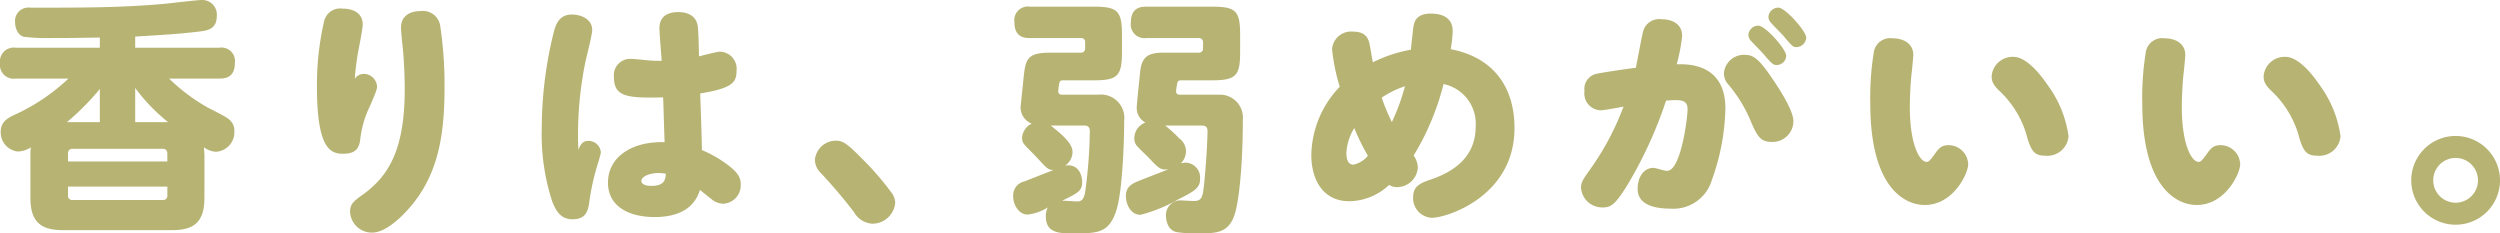 <svg xmlns="http://www.w3.org/2000/svg" width="262.928" height="24.543" viewBox="0 0 262.928 24.543"><defs><style>.cls-1{fill:#b7b373;}</style></defs><g id="レイヤー_2" data-name="レイヤー 2"><g id="本文"><path class="cls-1" d="M21.5,20.826c0,2.728-1.326,3.377-3.406,3.377H6.6C4.42,24.2,3.2,23.45,3.2,20.826V16.248a4.537,4.537,0,0,1,.052-.755,2.7,2.7,0,0,1-1.378.443A2.019,2.019,0,0,1,.078,13.831c0-1.013.728-1.429,1.534-1.793A20.911,20.911,0,0,0,7.2,8.265H1.664A1.453,1.453,0,0,1,0,6.654,1.46,1.46,0,0,1,1.664,5.019H10.5V3.949C8.762,3.975,7.514,4,5.434,4a20.509,20.509,0,0,1-2.912-.13c-.728-.182-.936-1.039-.936-1.532A1.412,1.412,0,0,1,3.2.807c5.59,0,9.464,0,13.936-.391C17.784.364,20.67,0,21.268,0A1.532,1.532,0,0,1,22.8,1.689c0,1.4-1.014,1.533-1.924,1.637-2.184.259-3.64.337-6.656.519V5.019h8.84A1.419,1.419,0,0,1,24.7,6.629c0,1.532-1.014,1.636-1.638,1.636H17.784a19.586,19.586,0,0,0,4.108,3.07c1.95.989,2.158,1.119,2.47,1.51a1.429,1.429,0,0,1,.286.934,2.059,2.059,0,0,1-1.95,2.183,2.433,2.433,0,0,1-1.248-.469c.026.391.026.521.052.755Zm-11-7.981V9.357a26.784,26.784,0,0,1-3.458,3.488Zm7.1,4.134V16.17c0-.339-.156-.521-.494-.521H7.644c-.338,0-.494.182-.494.521v.809Zm0,2.648H7.15v.912a.44.44,0,0,0,.494.495h9.464a.44.44,0,0,0,.494-.495Zm.078-6.782a19.13,19.13,0,0,1-3.458-3.591v3.591Z"/><path class="cls-1" d="M38.251,7.772a1.4,1.4,0,0,1,1.4,1.3c0,.313-.078.546-.728,2.055a10.508,10.508,0,0,0-1.014,3.353c-.1,1.092-.468,1.691-1.82,1.691-1.3,0-2.756-.469-2.756-7.046a29.746,29.746,0,0,1,.754-6.891A1.739,1.739,0,0,1,36.041.908c1.248,0,2.106.572,2.106,1.664,0,.494-.442,2.653-.52,3.1-.156.987-.26,1.794-.312,2.626A1.091,1.091,0,0,1,38.251,7.772Zm8.06-4.965a42.283,42.283,0,0,1,.442,6.37c0,4.523-.52,8.58-3.12,11.986-1.04,1.352-2.938,3.3-4.5,3.3a2.282,2.282,0,0,1-2.314-2.21c0-.78.364-1.092,1.352-1.794,2.7-1.95,4.394-4.706,4.394-11.076,0-1.561-.1-3.433-.234-4.628-.026-.13-.156-1.534-.156-1.847,0-1.351,1.092-1.741,2.028-1.741A1.848,1.848,0,0,1,46.311,2.807Z"/><path class="cls-1" d="M61.864,14.818a1.291,1.291,0,0,1,1.326,1.223c0,.155-.364,1.352-.442,1.586a25.051,25.051,0,0,0-.806,3.874c-.182,1.04-.6,1.56-1.742,1.56s-1.69-.754-2.132-1.9a22.893,22.893,0,0,1-1.092-7.7,42.06,42.06,0,0,1,1.3-10.218c.234-.807.6-1.717,1.9-1.717.728,0,2.106.364,2.106,1.639,0,.494-.624,2.912-.728,3.405a38.069,38.069,0,0,0-.728,9.2C61.058,15.156,61.318,14.818,61.864,14.818Zm7.488-11.83c0-1.4,1.04-1.716,2-1.716,1.2,0,1.9.573,2.028,1.457.078.52.13,2.5.13,3.2.39-.1,1.924-.494,2.184-.494a1.8,1.8,0,0,1,1.768,2.028c0,1.2-.442,1.819-3.822,2.365.052,1.326.156,4.446.182,5.954a12.724,12.724,0,0,1,2.756,1.586c1.144.885,1.326,1.405,1.326,2.029a1.939,1.939,0,0,1-1.82,2.028,1.97,1.97,0,0,1-1.3-.521c-.182-.13-1.014-.8-1.17-.935-.234.7-.936,2.859-4.758,2.859-2.834,0-4.914-1.2-4.914-3.613,0-2.7,2.47-4.265,5.616-4.265H69.9c-.052-1.092-.1-3.327-.156-4.706-3.692.078-5.174-.025-5.174-2.105a1.722,1.722,0,0,1,1.716-1.95c.312,0,1.326.1,1.846.156a14.347,14.347,0,0,0,1.456.052C69.56,5.849,69.352,3.457,69.352,2.988Zm-.13,15.21c-.832,0-1.768.339-1.768.832,0,.313.39.521,1.04.521,1.43,0,1.482-.7,1.534-1.275A4.141,4.141,0,0,0,69.222,18.2Z"/><path class="cls-1" d="M91.739,23.528a2.392,2.392,0,0,1-1.925-1.221,53.581,53.581,0,0,0-3.509-4.134,1.951,1.951,0,0,1-.6-1.378,2.221,2.221,0,0,1,2.184-2c.728,0,1.17.26,2.7,1.819a30.228,30.228,0,0,1,3.146,3.615,1.855,1.855,0,0,1,.416,1.091A2.413,2.413,0,0,1,91.739,23.528Z"/><path class="cls-1" d="M115.476,9.958a2.47,2.47,0,0,1,2.756,2.754c0,2.235-.182,7.436-.832,9.438-.78,2.393-2,2.393-4.55,2.393-1.4,0-2.86,0-2.86-1.794a2.062,2.062,0,0,1,.208-.937,4.973,4.973,0,0,1-2.132.754c-.884,0-1.508-.987-1.508-1.923a1.5,1.5,0,0,1,1.17-1.561c.416-.156,2.574-1.014,3.068-1.2a1.055,1.055,0,0,1-.728-.26c-.26-.208-1.3-1.378-1.56-1.612-.91-.91-1.014-1.015-1.014-1.561A1.792,1.792,0,0,1,108.508,13a1.819,1.819,0,0,1-1.17-1.74c0-.1.208-2,.312-3.069.208-1.844.286-2.65,2.73-2.65h3.276a.425.425,0,0,0,.468-.469v-.6A.414.414,0,0,0,113.656,4h-5.33c-.468,0-1.638,0-1.638-1.662A1.436,1.436,0,0,1,108.326.7h6.708c2.5,0,2.964.442,2.964,2.961V5.486c0,2.545-.494,2.961-2.964,2.961H111.81c-.182,0-.364,0-.416.391-.026.13-.1.651-.1.756,0,.364.312.364.468.364Zm-4.966,3.247c2.028,1.586,2.288,2.236,2.288,2.809a1.718,1.718,0,0,1-.78,1.4c1.456-.234,1.794,1.092,1.794,1.716,0,.936-.39,1.144-2.106,1.976.26,0,1.378.078,1.612.078.7,0,.78-.675.91-1.742a51.419,51.419,0,0,0,.39-5.643c0-.572-.39-.6-.624-.6Zm15.548-7.667a.425.425,0,0,0,.468-.469v-.6A.425.425,0,0,0,126.058,4h-5.486a1.444,1.444,0,0,1-1.638-1.637C118.934.7,120.13.7,120.572.7h6.89c2.522,0,2.964.442,2.964,2.961V5.486c0,2.467-.416,2.961-2.964,2.961h-3.2c-.156,0-.39,0-.442.286a6.328,6.328,0,0,0-.13.861c0,.364.312.364.442.364h4.03a2.418,2.418,0,0,1,2.548,2.649c0,4.421-.364,8.662-.936,10.167-.676,1.767-1.95,1.767-3.77,1.767a13.36,13.36,0,0,1-2.262-.13c-1.014-.233-1.118-1.377-1.118-1.766a1.542,1.542,0,0,1,1.742-1.559c.208,0,.988.053,1.17.053.962,0,.988-.417,1.2-2.863.182-1.976.26-3.926.26-4.5s-.416-.572-.65-.572h-3.8a15.2,15.2,0,0,1,1.508,1.378,1.636,1.636,0,0,1,.676,1.326,1.775,1.775,0,0,1-.546,1.275,2.23,2.23,0,0,1,.546-.079,1.572,1.572,0,0,1,1.482,1.717c0,.91-.494,1.248-2.314,2.158a15.838,15.838,0,0,1-3.952,1.613c-1.04,0-1.534-1.118-1.534-1.977,0-1.013.65-1.326,1.612-1.69.442-.182,2.678-1.04,2.86-1.118-.832.078-.988-.079-2.028-1.17-.208-.235-1.2-1.145-1.352-1.378a1.246,1.246,0,0,1-.208-.729,1.761,1.761,0,0,1,1.17-1.637,1.743,1.743,0,0,1-.91-1.689c0-.233.312-3.226.364-3.719.182-1.662,1.014-1.948,2.522-1.948Z"/><path class="cls-1" d="M148.673,16.353a2.281,2.281,0,0,1,.442,1.3,2.208,2.208,0,0,1-2.21,2.029,1.552,1.552,0,0,1-.806-.235,6.25,6.25,0,0,1-4.186,1.717c-2.678,0-4-2.133-4-4.889a10.593,10.593,0,0,1,2.99-7.149,20.153,20.153,0,0,1-.806-3.952,2,2,0,0,1,2.21-1.847c1.144,0,1.508.521,1.69,1.118.078.286.312,1.794.39,2.107a14.731,14.731,0,0,1,4-1.326c.052-.624.182-1.691.234-2.184.078-.6.182-1.612,1.872-1.612,1.04,0,2.288.338,2.288,1.845a13.093,13.093,0,0,1-.208,1.9c4.368.832,6.708,3.848,6.708,8.294,0,7.2-7.15,9.437-8.684,9.437a2.062,2.062,0,0,1-1.976-2.157c0-1.015.52-1.431,1.794-1.847,2.548-.857,4.784-2.418,4.784-5.616a4.25,4.25,0,0,0-3.38-4.445A27.037,27.037,0,0,1,148.673,16.353Zm-6.24-2.886a5.477,5.477,0,0,0-.832,2.651c0,.624.182,1.2.728,1.2a2.7,2.7,0,0,0,1.534-.935A22.9,22.9,0,0,1,142.433,13.467Zm2.886-3.2a19.917,19.917,0,0,0,1.066,2.574,22.455,22.455,0,0,0,1.378-3.771A9.582,9.582,0,0,0,145.319,10.269Z"/><path class="cls-1" d="M171.192,19.4c-1.326,2.158-1.794,2.417-2.626,2.417a2.233,2.233,0,0,1-2.288-2.053c0-.572.182-.859.884-1.846a28.573,28.573,0,0,0,3.588-6.708c-.338.077-2.08.39-2.392.39a1.774,1.774,0,0,1-1.716-2.029,1.627,1.627,0,0,1,1.3-1.819c.39-.078,2.418-.416,4.108-.624.182-.936.624-3.354.78-3.9a1.739,1.739,0,0,1,1.924-1.2c1.274,0,2.158.6,2.158,1.743a18.062,18.062,0,0,1-.572,2.99c1.144-.027,5.122-.105,5.122,4.654a23.581,23.581,0,0,1-1.43,7.539,4.216,4.216,0,0,1-4.316,2.99c-1.508,0-3.484-.311-3.484-2.08,0-1.221.624-2.21,1.664-2.21.234,0,1.092.313,1.43.313,1.482,0,2.158-5.668,2.158-6.448,0-.7-.26-.989-1.274-.989-.364,0-.728.027-.988.053A44.561,44.561,0,0,1,171.192,19.4ZM186.3,14.923c-1.144,0-1.482-.6-2.132-2.08a14.523,14.523,0,0,0-2.392-3.952,1.721,1.721,0,0,1-.468-1.2,2.1,2.1,0,0,1,2.184-1.923c.832,0,1.4.286,2.834,2.392,1.508,2.21,2.288,3.743,2.288,4.6A2.188,2.188,0,0,1,186.3,14.923ZM184.92,2.7c.754,0,2.938,2.471,2.938,3.173a1,1,0,0,1-1.014.962c-.338,0-.468-.1-1.352-1.118-.182-.235-1.092-1.145-1.274-1.353a.973.973,0,0,1-.338-.7A1.049,1.049,0,0,1,184.92,2.7Zm2.106-1.9c.728,0,2.938,2.469,2.938,3.172a1.071,1.071,0,0,1-1.04.988c-.338,0-.468-.13-1.3-1.118-.208-.26-1.222-1.248-1.4-1.483a.876.876,0,0,1-.234-.6A1.048,1.048,0,0,1,187.026.805Z"/><path class="cls-1" d="M196.7,10.893a29.468,29.468,0,0,1,.39-5.512,1.744,1.744,0,0,1,1.95-1.353c1.17,0,2.184.573,2.184,1.743,0,.259-.156,1.82-.182,1.976-.078.624-.182,2.314-.182,3.535,0,3.874,1.014,5.746,1.768,5.746.208,0,.364-.155.832-.8.416-.6.728-.962,1.456-.962a2.076,2.076,0,0,1,2.08,2.028c0,.884-1.508,4.264-4.576,4.264C200.387,21.553,196.7,19.837,196.7,10.893Zm18.746-1.821a11.813,11.813,0,0,1,2.106,5.252,2.236,2.236,0,0,1-2.418,2.055c-1.066,0-1.456-.364-1.9-1.82a10.3,10.3,0,0,0-2.756-4.81c-.78-.728-1.014-1.093-1.014-1.742a2.212,2.212,0,0,1,2.288-2.028C212.894,5.979,214.219,7.253,215.441,9.072Z"/><path class="cls-1" d="M225.306,10.893a29.479,29.479,0,0,1,.389-5.512,1.745,1.745,0,0,1,1.951-1.353c1.169,0,2.183.573,2.183,1.743,0,.259-.155,1.82-.182,1.976-.078.624-.181,2.314-.181,3.535,0,3.874,1.013,5.746,1.767,5.746.208,0,.365-.155.832-.8.416-.6.728-.962,1.456-.962a2.077,2.077,0,0,1,2.081,2.028c0,.884-1.508,4.264-4.577,4.264C229,21.553,225.306,19.837,225.306,10.893Zm18.746-1.821a11.809,11.809,0,0,1,2.105,5.252,2.236,2.236,0,0,1-2.418,2.055c-1.065,0-1.456-.364-1.9-1.82a10.3,10.3,0,0,0-2.757-4.81c-.779-.728-1.014-1.093-1.014-1.742a2.213,2.213,0,0,1,2.288-2.028C241.5,5.979,242.829,7.253,244.052,9.072Z"/><path class="cls-1" d="M262.928,18.979a4.667,4.667,0,1,1-4.681-4.68A4.672,4.672,0,0,1,262.928,18.979Zm-7.021,0a2.353,2.353,0,1,0,2.34-2.367A2.346,2.346,0,0,0,255.907,18.979Z"/></g></g></svg>